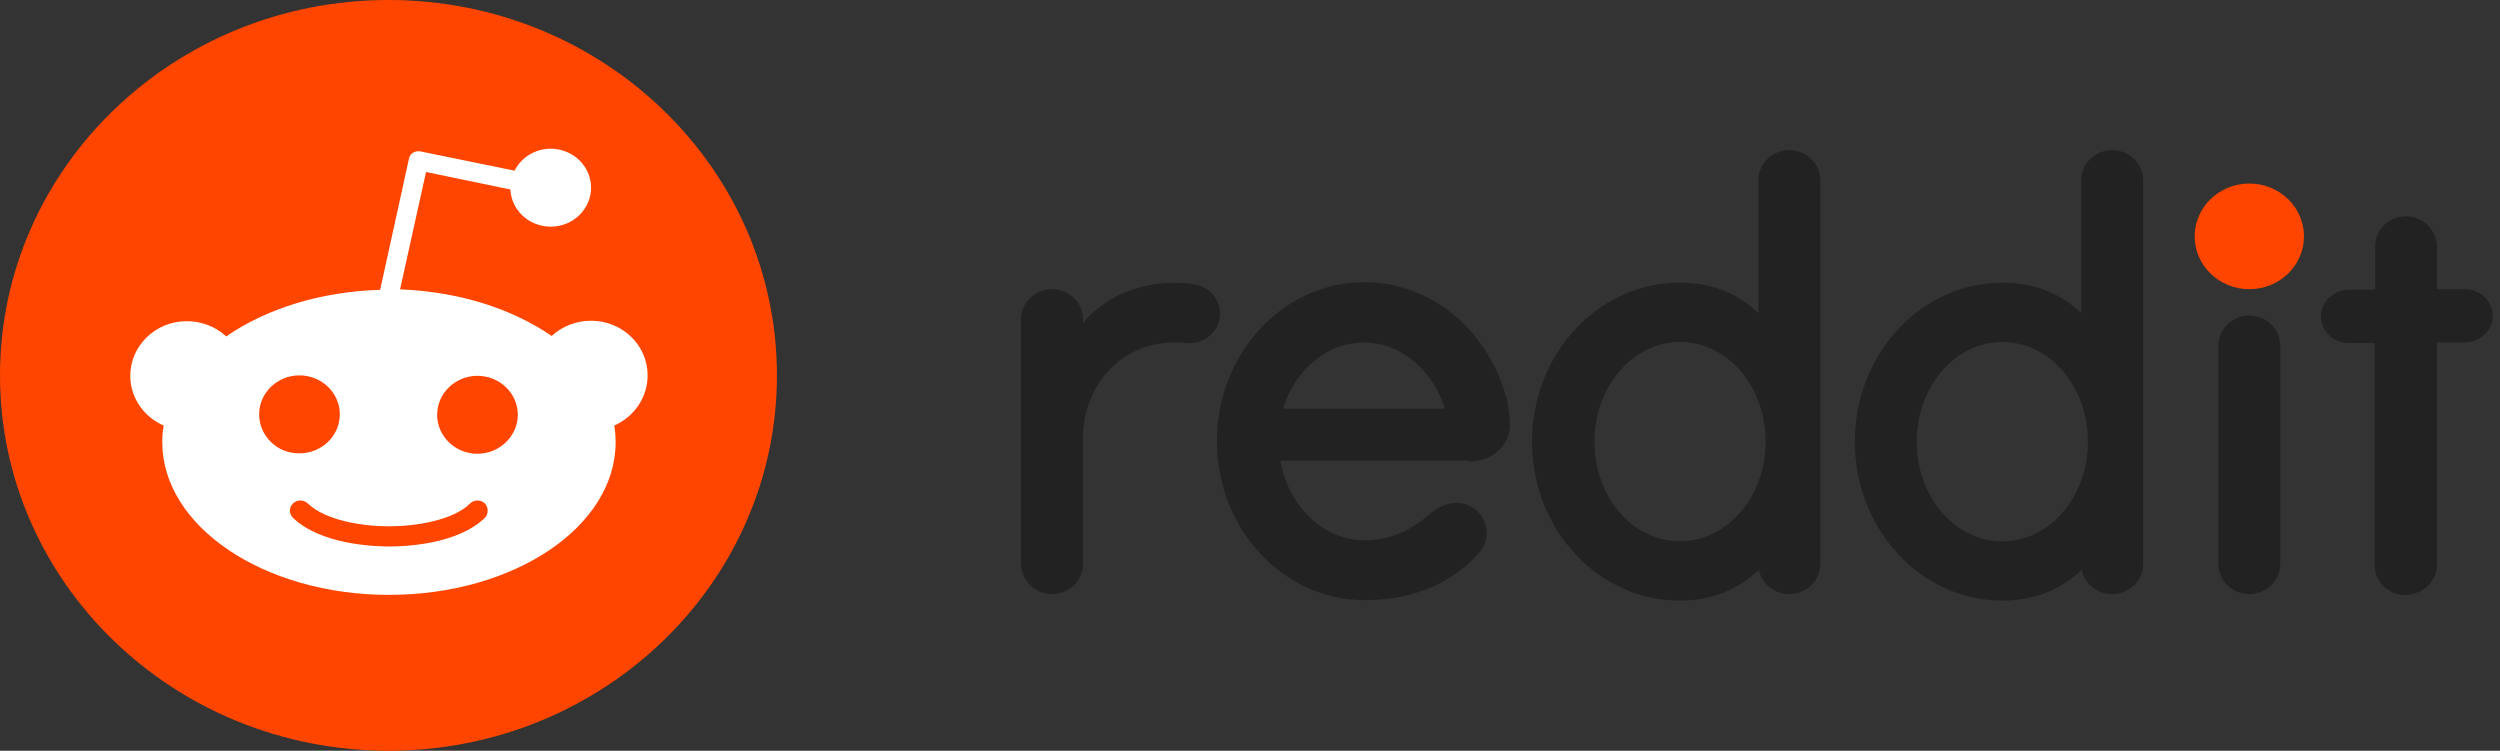 <?xml version="1.0" encoding="UTF-8"?>
<svg xmlns="http://www.w3.org/2000/svg" width="333" height="100" viewBox="0 0 333 100" fill="none">
  <rect x="0" y="0" width="333" height="100" fill="#333333" stroke="none"/>
  <path d="M299.611 38.518C303.632 38.518 306.892 35.368 306.892 31.482C306.892 27.596 303.632 24.446 299.611 24.446C295.59 24.446 292.33 27.596 292.33 31.482C292.33 35.368 295.59 38.518 299.611 38.518Z" fill="#FF4500"></path>
  <path d="M195.619 61.482C199.191 61.482 201.251 58.894 201.114 56.371C201.046 55.044 200.908 54.18 200.771 53.517C198.572 44.358 190.88 37.587 181.744 37.587C170.892 37.587 162.1 47.079 162.1 58.76C162.1 70.442 170.892 79.933 181.744 79.933C188.545 79.933 193.422 77.544 196.925 73.761C198.641 71.903 198.298 69.049 196.237 67.654C194.52 66.526 192.391 66.924 190.811 68.185C189.3 69.447 186.416 71.968 181.744 71.968C176.25 71.968 171.58 67.388 170.549 61.349H195.619V61.482ZM181.676 45.619C186.621 45.619 190.88 49.336 192.46 54.446H170.892C172.472 49.27 176.73 45.619 181.676 45.619ZM162.513 41.769C162.513 39.779 161.002 38.185 159.079 37.853C153.102 36.991 147.47 39.114 144.243 43.031V42.499C144.243 40.043 142.181 38.518 140.121 38.518C137.854 38.518 136 40.309 136 42.499V75.022C136 77.146 137.648 79.004 139.846 79.136C142.25 79.269 144.243 77.477 144.243 75.154V58.362C144.243 50.929 150.012 44.822 157.979 45.686H158.804C160.864 45.552 162.513 43.827 162.513 41.769ZM303.73 46.018C303.73 43.827 301.876 42.035 299.61 42.035C297.343 42.035 295.489 43.827 295.489 46.018V75.154C295.489 77.345 297.343 79.136 299.61 79.136C301.876 79.136 303.73 77.345 303.73 75.154V46.018ZM242.462 23.982C242.462 21.791 240.609 20 238.341 20C236.075 20 234.221 21.791 234.221 23.982V41.704C231.404 38.982 227.902 37.654 223.711 37.654C212.859 37.654 204.067 47.146 204.067 58.827C204.067 70.508 212.859 80 223.711 80C227.902 80 231.474 78.606 234.289 75.884C234.632 77.743 236.35 79.136 238.341 79.136C240.609 79.136 242.462 77.345 242.462 75.154V23.982ZM223.78 72.101C217.461 72.101 212.378 66.195 212.378 58.827C212.378 51.527 217.461 45.552 223.78 45.552C230.1 45.552 235.183 51.46 235.183 58.827C235.183 66.195 230.031 72.101 223.78 72.101ZM285.46 23.982C285.46 21.791 283.606 20 281.339 20C279.073 20 277.218 21.791 277.218 23.982V41.704C274.402 38.982 270.899 37.654 266.709 37.654C255.857 37.654 247.065 47.146 247.065 58.827C247.065 70.508 255.857 80 266.709 80C270.899 80 274.47 78.606 277.287 75.884C277.63 77.743 279.347 79.136 281.339 79.136C283.606 79.136 285.46 77.345 285.46 75.154V23.982ZM266.709 72.101C260.389 72.101 255.308 66.195 255.308 58.827C255.308 51.527 260.389 45.552 266.709 45.552C273.028 45.552 278.111 51.46 278.111 58.827C278.111 66.195 273.028 72.101 266.709 72.101ZM324.611 75.221V45.619H328.252C330.175 45.619 331.892 44.225 332.029 42.3C332.167 40.242 330.45 38.518 328.389 38.518H324.611V32.942C324.611 30.818 322.963 28.959 320.765 28.827C318.36 28.695 316.369 30.486 316.369 32.81V38.583H312.934C311.011 38.583 309.294 39.978 309.157 41.903C309.019 43.96 310.737 45.686 312.797 45.686H316.3V75.288C316.3 77.477 318.155 79.269 320.422 79.269C322.826 79.136 324.611 77.411 324.611 75.221Z" fill="#222222"></path>
  <path d="M51.743 100C80.321 100 103.487 77.614 103.487 50C103.487 22.386 80.321 0 51.743 0C23.166 0 0 22.386 0 50C0 77.614 23.166 100 51.743 100Z" fill="#FF4500"></path>
  <path d="M86.262 50C86.262 45.943 82.867 42.721 78.729 42.721C76.692 42.721 74.839 43.496 73.481 44.75C68.295 41.17 61.193 38.843 53.29 38.545L56.747 22.912L67.985 25.239C68.109 27.984 70.455 30.191 73.358 30.191C76.322 30.191 78.729 27.865 78.729 25C78.729 22.136 76.322 19.809 73.358 19.809C71.258 19.809 69.406 21.003 68.541 22.733L56.007 20.167C55.637 20.107 55.266 20.167 55.019 20.346C54.71 20.525 54.525 20.823 54.464 21.182L50.635 38.604C42.608 38.843 35.383 41.17 30.135 44.81C28.721 43.505 26.841 42.778 24.887 42.781C20.688 42.781 17.354 46.062 17.354 50.06C17.354 53.043 19.205 55.549 21.8 56.683C21.675 57.398 21.614 58.115 21.614 58.891C21.614 70.107 35.137 79.237 51.809 79.237C68.48 79.237 82.003 70.167 82.003 58.891C82.003 58.175 81.941 57.398 81.817 56.683C84.41 55.549 86.262 52.983 86.262 50ZM34.519 55.191C34.519 52.327 36.927 50 39.892 50C42.855 50 45.263 52.327 45.263 55.191C45.263 58.055 42.855 60.382 39.892 60.382C36.927 60.441 34.519 58.055 34.519 55.191ZM64.59 68.974C60.885 72.554 53.846 72.793 51.809 72.793C49.709 72.793 42.67 72.494 39.026 68.974C38.471 68.437 38.471 67.602 39.026 67.064C39.582 66.528 40.446 66.528 41.002 67.064C43.349 69.332 48.289 70.107 51.809 70.107C55.328 70.107 60.329 69.332 62.614 67.064C63.17 66.528 64.034 66.528 64.59 67.064C65.084 67.602 65.084 68.437 64.59 68.974ZM63.601 60.441C60.638 60.441 58.23 58.115 58.23 55.251C58.23 52.387 60.638 50.06 63.601 50.06C66.566 50.06 68.974 52.387 68.974 55.251C68.974 58.055 66.566 60.441 63.601 60.441Z" fill="white"></path>
</svg>
